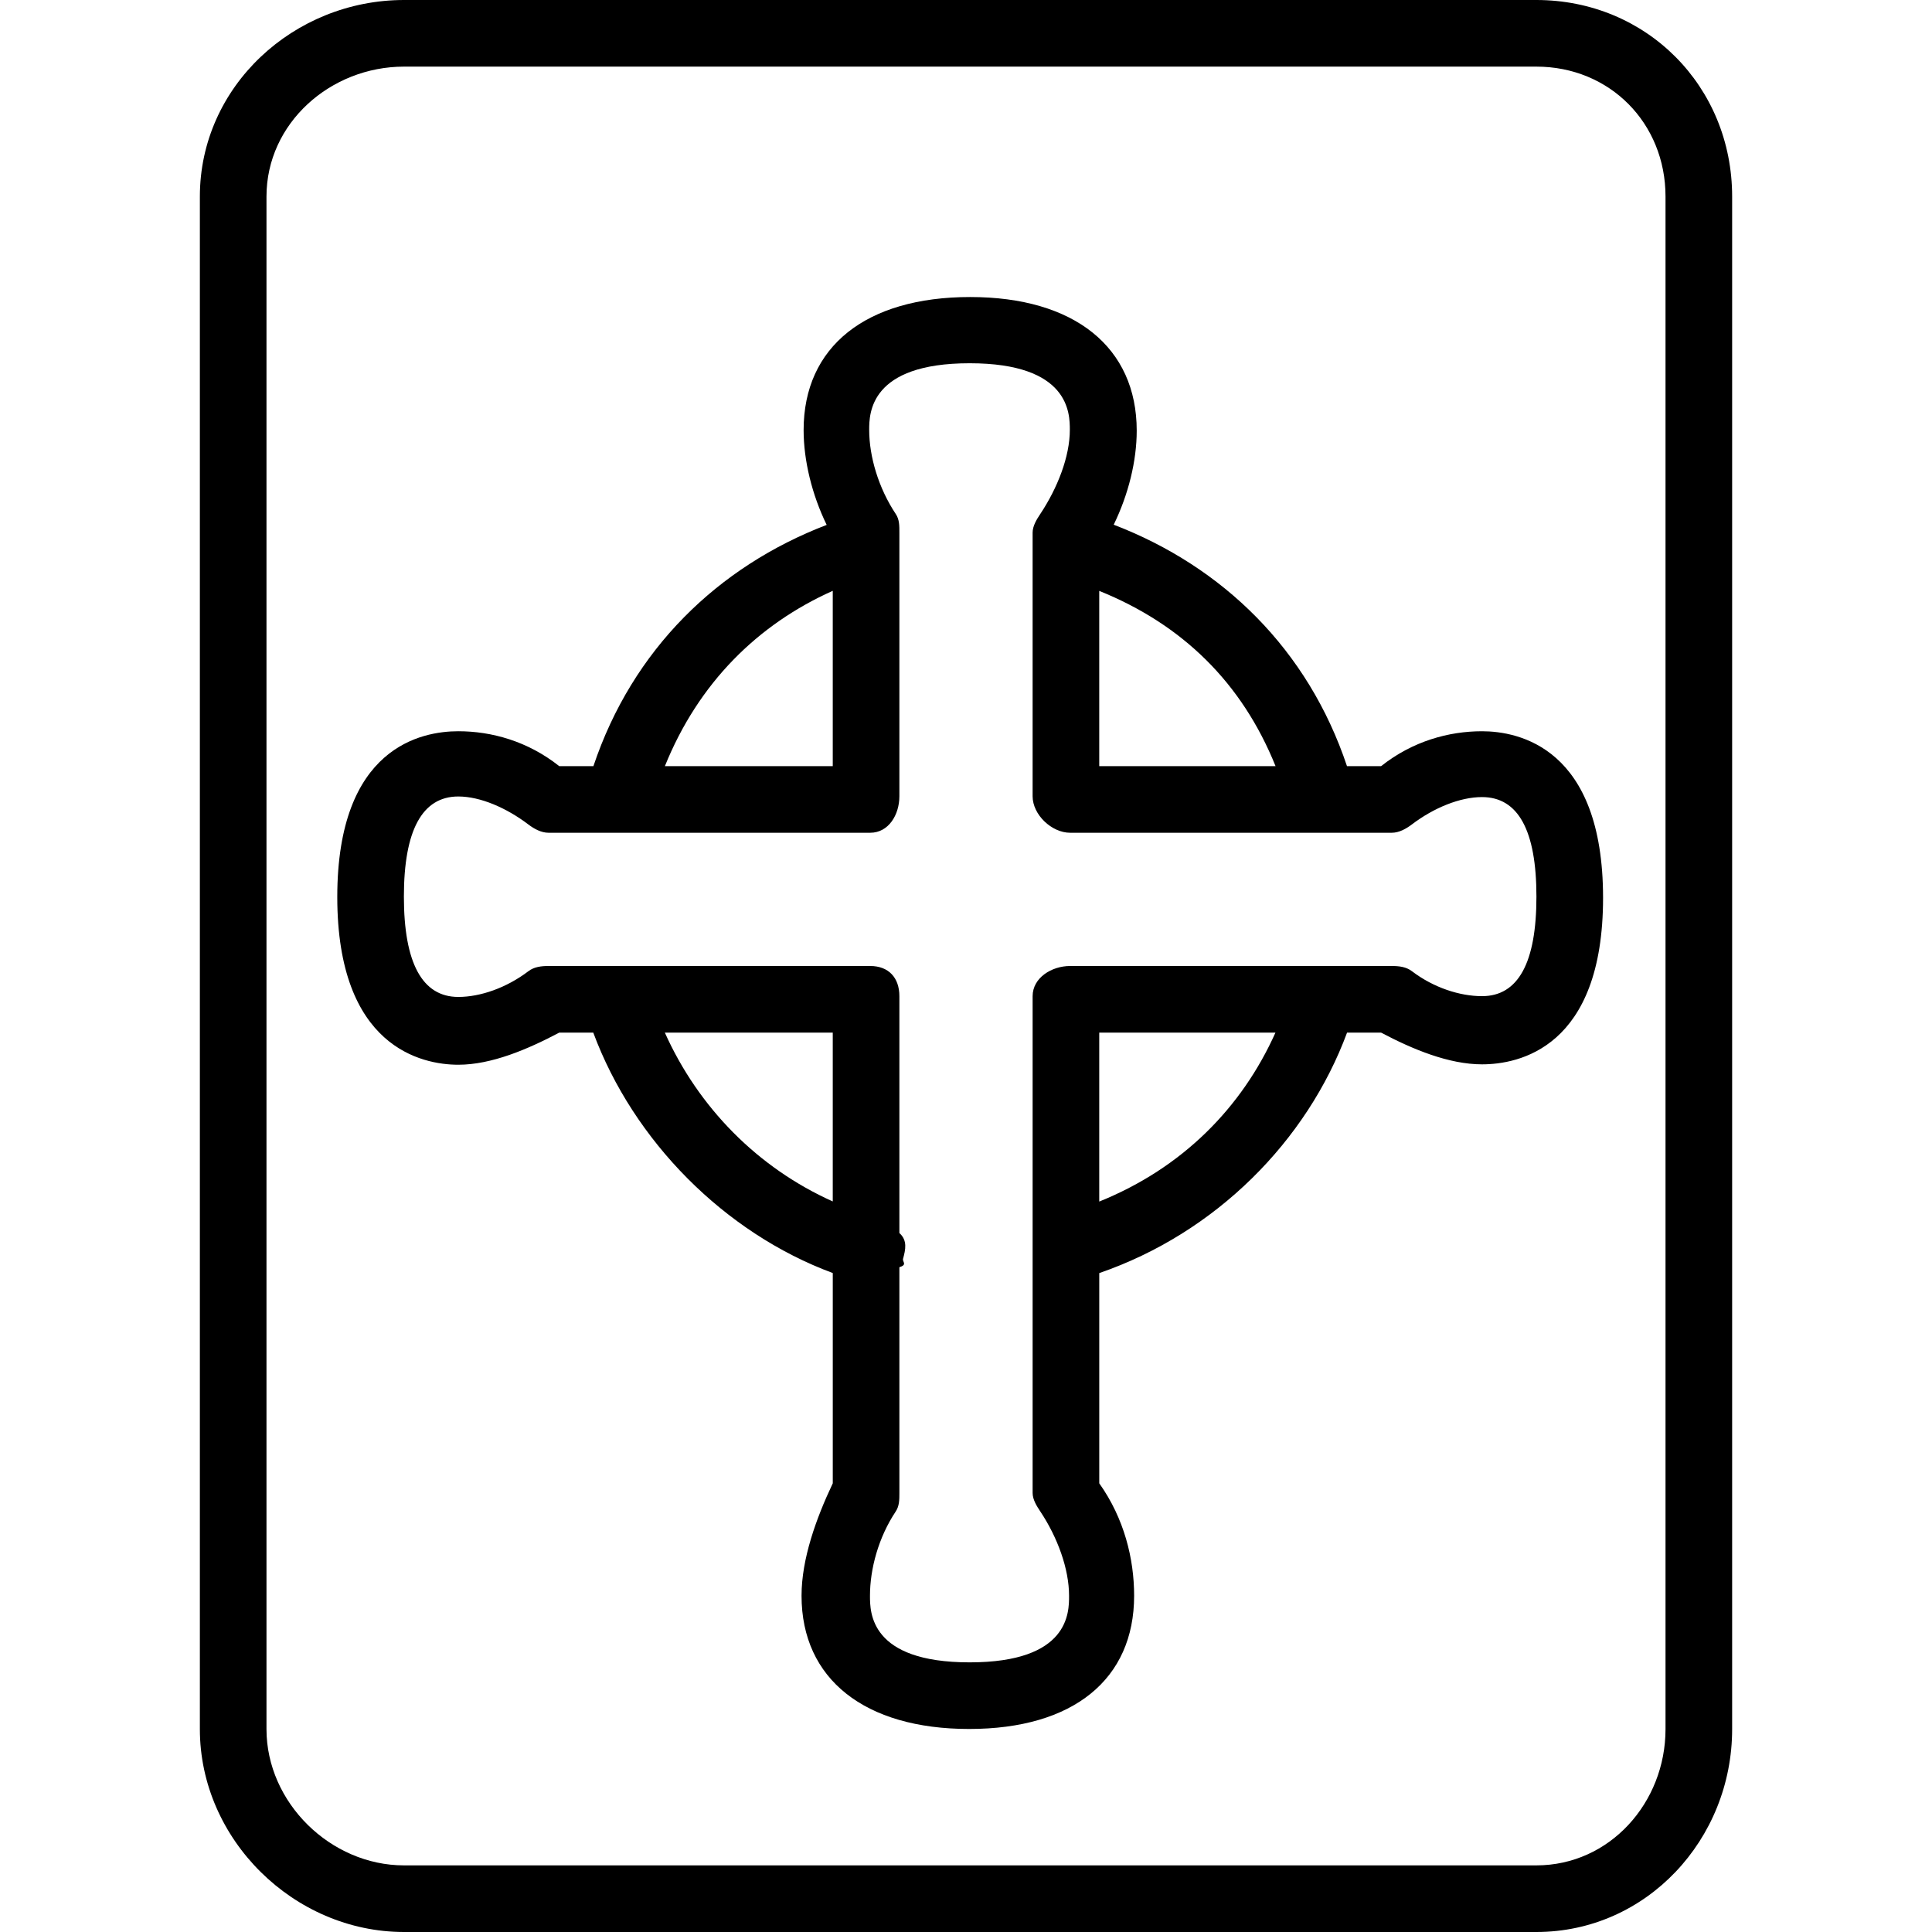 <?xml version="1.0" encoding="iso-8859-1"?>
<!-- Uploaded to: SVG Repo, www.svgrepo.com, Generator: SVG Repo Mixer Tools -->
<svg fill="#000000" height="800px" width="800px" version="1.1" id="Layer_1" xmlns="http://www.w3.org/2000/svg" xmlns:xlink="http://www.w3.org/1999/xlink" 
	 viewBox="0 0 512 512" xml:space="preserve">
<g>
	<g>
		<path d="M407.129,0H107.078C77.845,0,52.966,22.897,52.966,52.078V458.25c0,29.181,24.879,53.75,54.112,53.75h300.052
			c29.233,0,51.905-24.569,51.905-53.75V52.078C459.034,22.897,436.362,0,407.129,0z M441.379,458.25
			c0,19.44-14.759,36.095-34.25,36.095H107.078c-19.491,0-36.457-16.655-36.457-36.095V52.078c0-19.44,16.966-34.423,36.457-34.423
			h300.052c19.491,0,34.25,14.983,34.25,34.423V458.25z"/>
	</g>
</g>
<g>
	<g>
		<path d="M392.75,193.789c-8.802,0-18.396,2.625-26.741,9.246h-9.045c-10.332-30.897-32.894-52.877-61.819-63.983
			c3.903-8.015,6.097-16.89,6.097-24.92c0-22.112-16.5-35.416-44.138-35.416c-27.638,0-44.138,13.146-44.138,35.258
			c0,8.039,2.198,17.106,6.11,25.127c-28.886,11.082-51.459,33.037-61.817,63.933h-9.06c-8.345-6.621-17.94-9.246-26.741-9.246
			c-9.647,0-32.078,4.093-32.078,43.929s22.431,44.45,32.078,44.45c8.81,0,18.405-4.099,26.75-8.513h9.011
			c10.642,28.69,34.782,53.088,63.472,63.715v55.724c-4.414,9.319-8.276,20.034-8.276,29.793c0,22.112,16.776,35.31,44.414,35.31
			c27.638,0,43.724-13.198,43.724-35.31c0-9.759-2.621-20.474-9.241-29.793v-55.711c30.897-10.625,55.058-35.039,65.672-63.729H366
			c8.345,4.414,17.94,8.409,26.75,8.409c9.647,0,32.078-4.302,32.078-44.138C424.828,198.091,402.396,193.789,392.75,193.789z
			 M291.31,156.593c22.069,8.903,37.83,24.373,46.722,46.442H291.31V156.593z M220.69,156.575v46.459h-44.487
			C185.108,180.966,200.828,165.459,220.69,156.575z M220.69,318.394c-19.862-8.897-35.599-24.877-44.5-44.739h44.5V318.394z
			 M291.31,318.427v-44.772h46.698C329.11,293.517,313.379,309.528,291.31,318.427z M392.75,263.991
			c-5.845,0-12.784-2.211-18.569-6.608c-1.534-1.173-3.414-1.384-5.345-1.384h-85.25c-4.879,0-9.931,3.112-9.931,7.991v131.664
			c0,1.741,1.069,3.448,2.035,4.896c4.595,6.905,7.621,15.25,7.621,22.336c0,4.371,0.138,17.655-26.345,17.655
			s-26.414-13.284-26.414-17.655c0-7.086,2.233-15.431,6.827-22.336c0.966-1.448,0.966-3.155,0.966-4.896V335.83
			c2.207-0.688,0.754-1.425,0.974-2.235c0.649-2.409,1.233-4.847-0.974-6.83v-62.774c0-4.879-2.845-7.991-7.724-7.991h-85.25
			c-1.931,0-3.81,0.211-5.345,1.384c-5.784,4.396-12.724,6.817-18.569,6.817c-9.569,0-14.422-9.019-14.422-26.588
			c0-17.569,4.853-26.535,14.422-26.535c5.836,0,12.776,3.022,18.577,7.427c1.534,1.164,3.405,2.185,5.336,2.185h85.25
			c4.879,0,7.724-4.785,7.724-9.664v-69.871c0-1.741,0.034-3.448-0.931-4.896c-4.595-6.905-7.069-15.25-7.069-22.336
			c0-4.371,0.138-17.655,26.621-17.655s26.552,13.284,26.552,17.655c0,7.086-3.267,15.431-7.862,22.336
			c-0.966,1.448-2,3.155-2,4.896v69.871c0,4.879,5.052,9.664,9.931,9.664h85.25c1.931,0,3.802-1.047,5.336-2.211
			c5.802-4.405,12.741-7.243,18.577-7.243c9.569,0,14.422,8.808,14.422,26.377C407.172,255.181,402.319,263.991,392.75,263.991z"/>
	</g>
</g>
</svg>